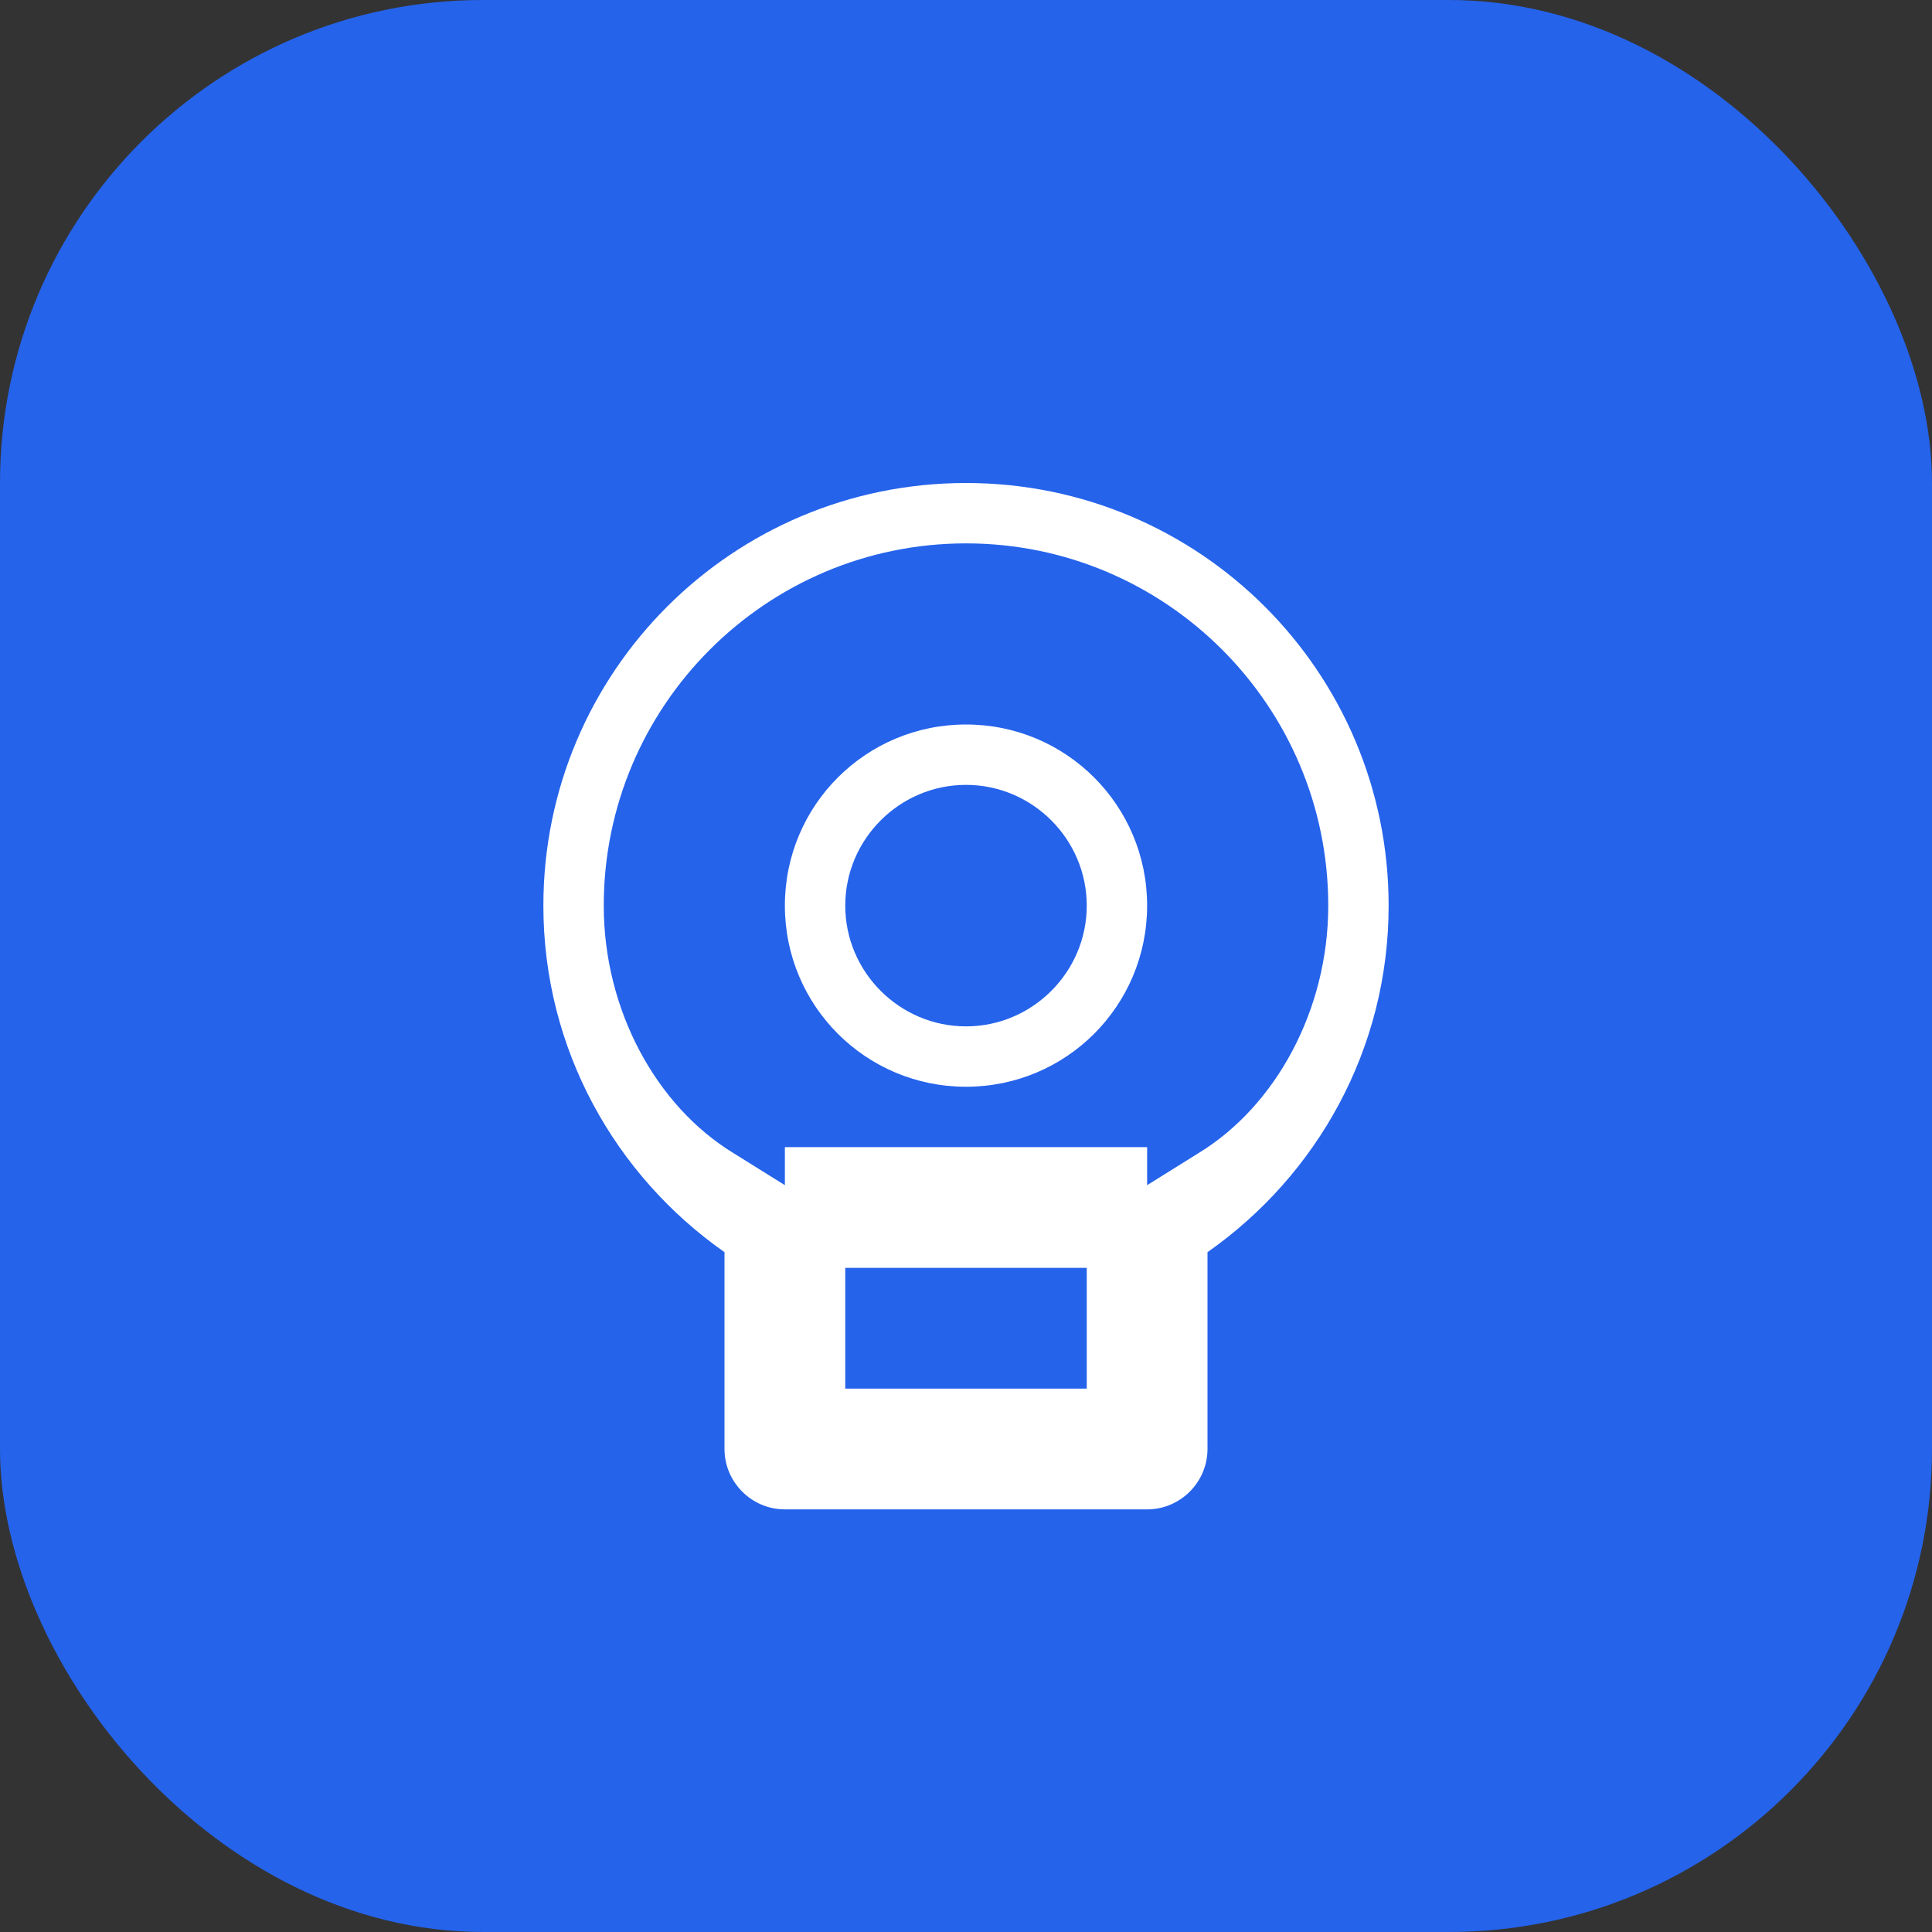 
<svg width="32" height="32" viewBox="0 0 32 32" fill="none" xmlns="http://www.w3.org/2000/svg">
  <rect x="0" y="0" width="32" height="32" fill="#333333" stroke="none"/>
  <rect width="32" height="32" rx="8" fill="#2563EB"/>
  <path d="M16 8C12.13 8 9 11.13 9 15C9 17.38 10.19 19.47 12 20.74V24C12 24.55 12.45 25 13 25H19C19.55 25 20 24.55 20 24V20.74C21.81 19.47 23 17.38 23 15C23 11.13 19.87 8 16 8ZM18 23H14V21H18V23ZM19.85 19.1L19 19.63V19H13V19.63L12.15 19.1C10.87 18.32 10 16.73 10 15C10 11.69 12.69 9 16 9C19.31 9 22 11.69 22 15C22 16.73 21.13 18.32 19.85 19.1Z" fill="white"/>
  <path d="M16 12C14.34 12 13 13.34 13 15C13 16.66 14.34 18 16 18C17.66 18 19 16.66 19 15C19 13.34 17.66 12 16 12ZM16 17C14.9 17 14 16.1 14 15C14 13.9 14.9 13 16 13C17.1 13 18 13.9 18 15C18 16.1 17.1 17 16 17Z" fill="white"/>
</svg>
